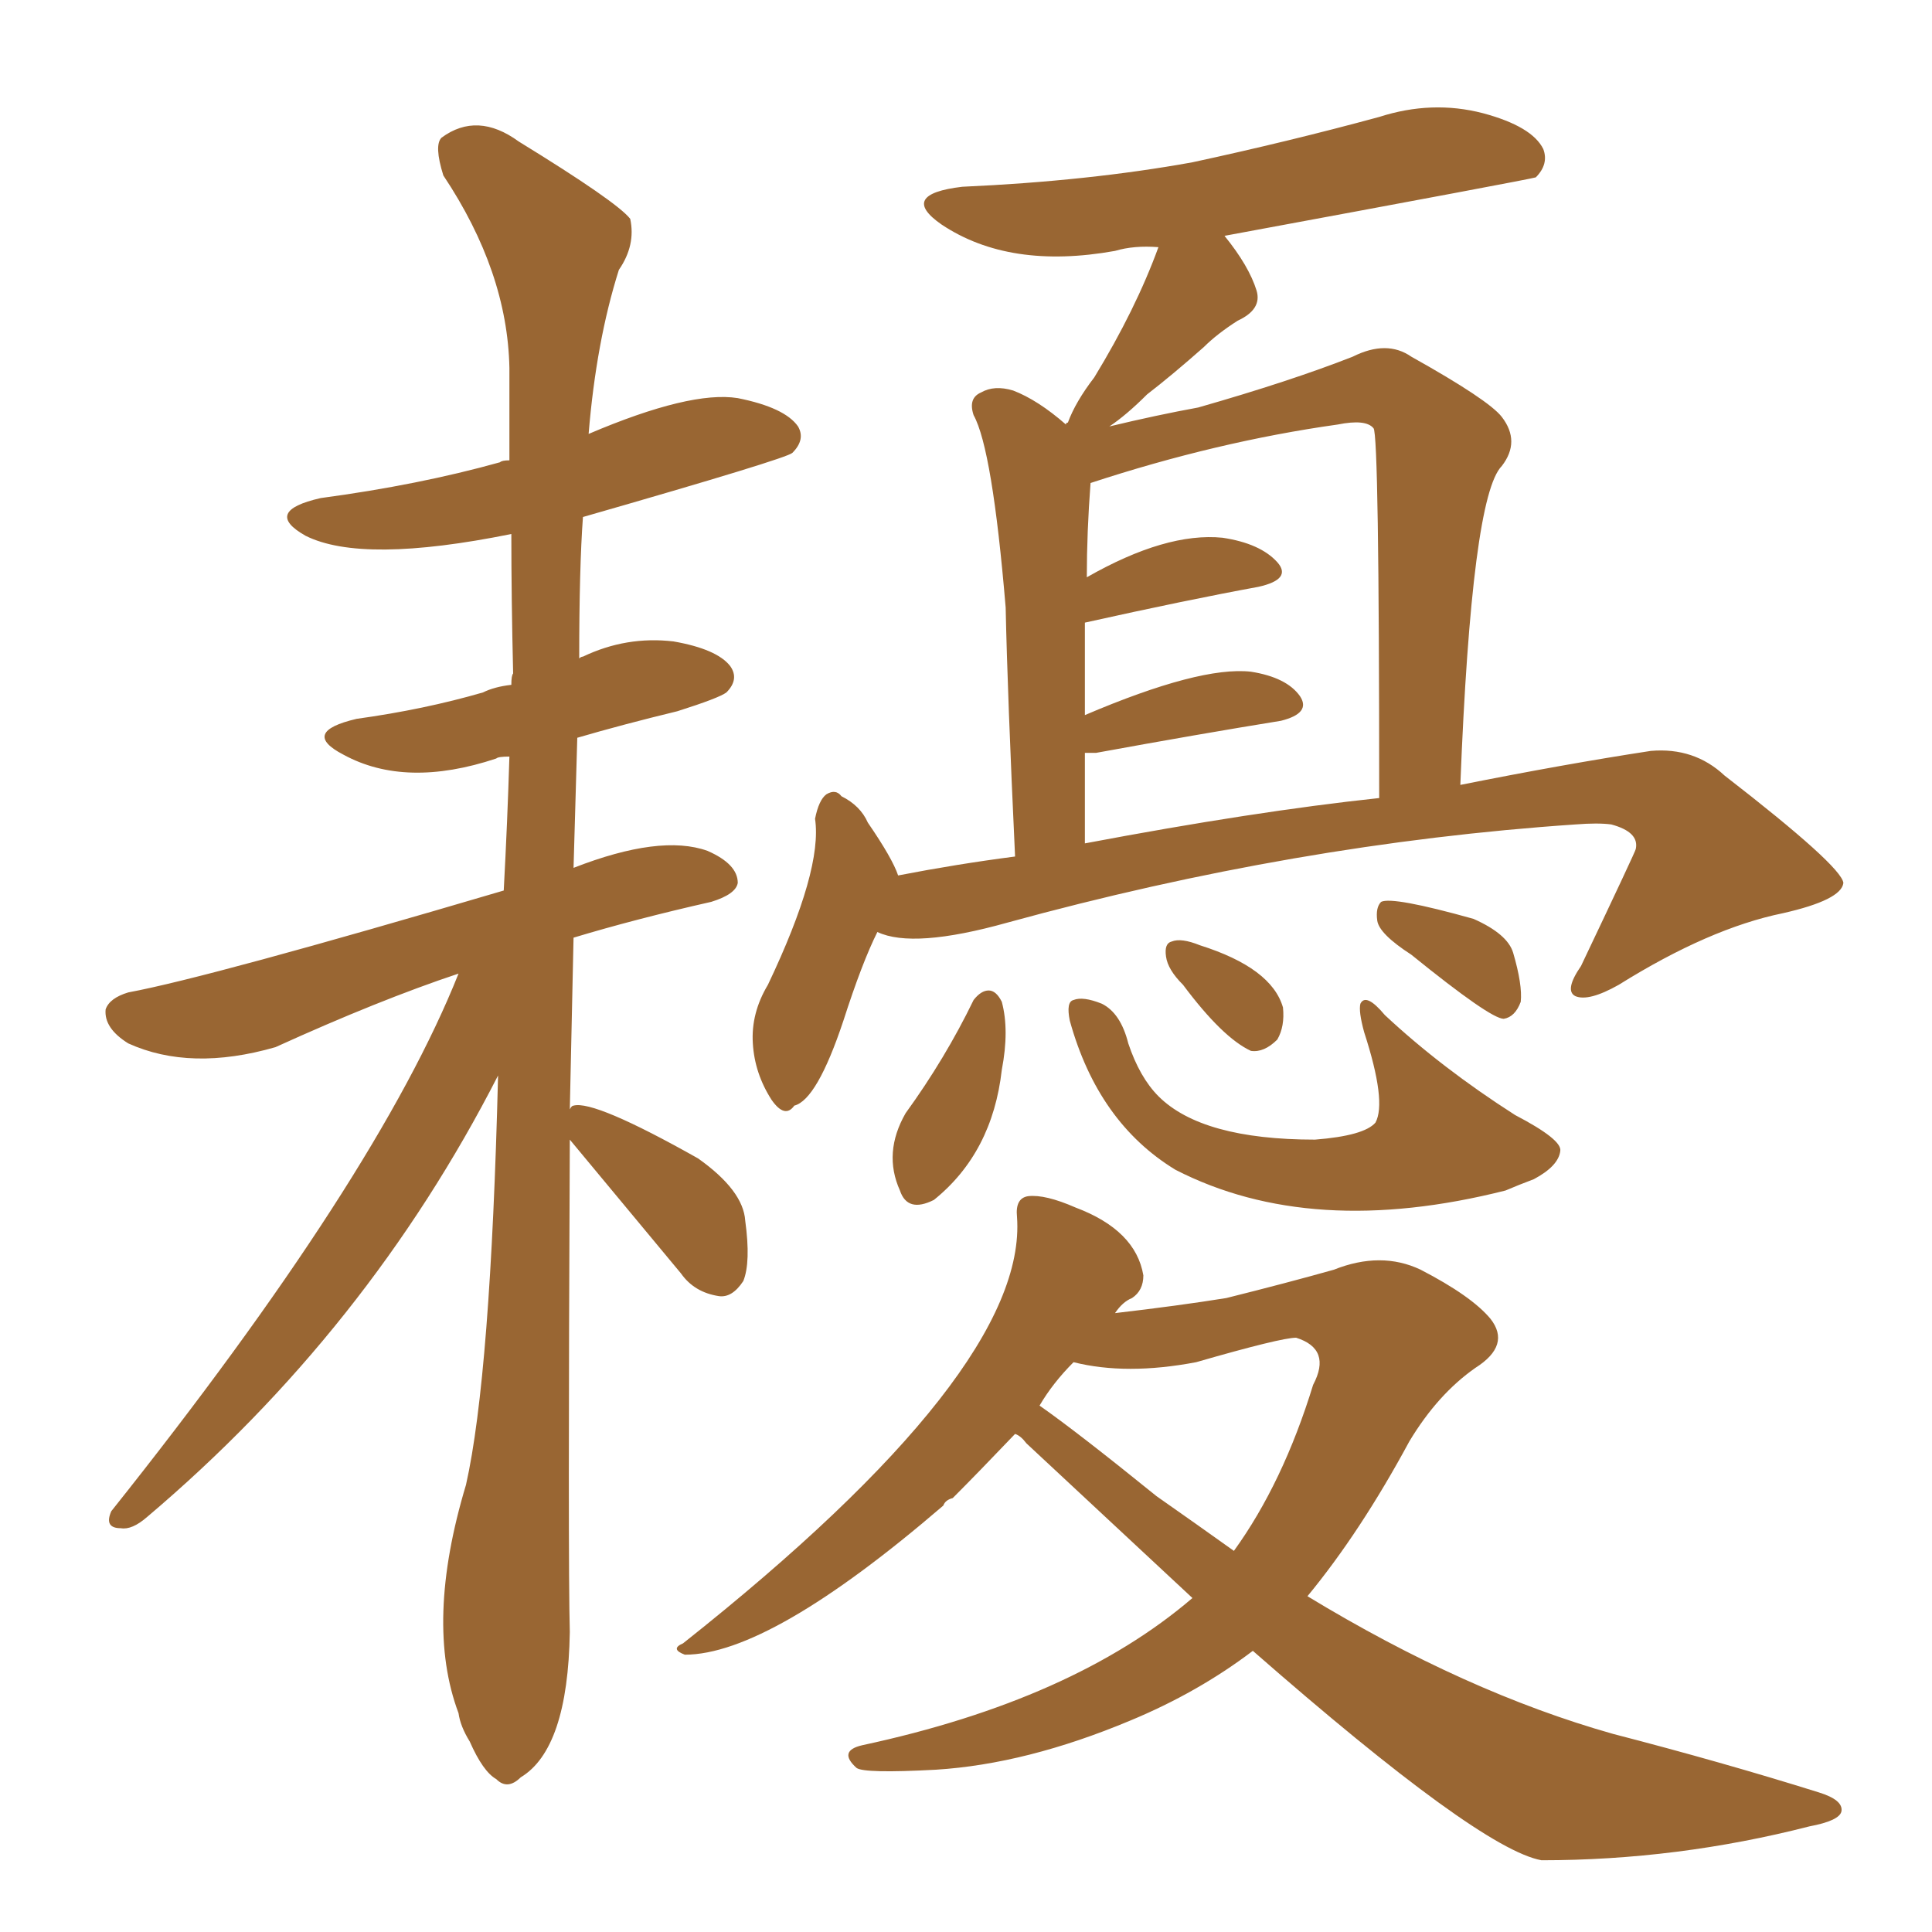 <svg xmlns="http://www.w3.org/2000/svg" xmlns:xlink="http://www.w3.org/1999/xlink" width="150" height="150"><path fill="#996633" padding="10" d="M44.24 88.48L44.24 88.48Q44.09 121.29 44.24 126.71L44.24 126.71Q44.09 135.79 40.43 137.99L40.43 137.99Q39.40 139.01 38.53 138.13L38.53 138.13Q37.50 137.55 36.47 135.21L36.47 135.21Q35.74 134.03 35.60 133.01L35.60 133.01Q32.96 125.98 36.18 115.28L36.18 115.28Q38.09 106.79 38.67 83.50L38.67 83.50Q28.56 103.27 11.43 117.77L11.43 117.77Q10.25 118.80 9.38 118.65L9.38 118.65Q8.06 118.65 8.64 117.33L8.64 117.33Q29.30 91.41 35.60 75.59L35.60 75.59Q29.44 77.64 21.39 81.30L21.39 81.30Q14.79 83.20 9.96 81.01L9.96 81.01Q8.06 79.83 8.20 78.37L8.20 78.37Q8.50 77.49 9.96 77.05L9.96 77.05Q16.26 75.88 39.11 69.14L39.11 69.14Q39.40 63.72 39.55 58.74L39.55 58.74Q38.67 58.74 38.53 58.89L38.53 58.89Q31.49 61.23 26.66 58.59L26.66 58.59Q23.29 56.84 27.69 55.81L27.69 55.81Q32.96 55.08 37.50 53.76L37.50 53.76Q38.38 53.32 39.70 53.17L39.70 53.17Q39.70 52.44 39.84 52.29L39.84 52.29Q39.70 46.44 39.70 41.46L39.70 41.46Q28.13 43.80 23.73 41.60L23.73 41.60Q20.36 39.70 24.90 38.67L24.90 38.67Q32.52 37.65 38.82 35.89L38.82 35.89Q38.96 35.74 39.55 35.74L39.55 35.74Q39.55 32.08 39.55 28.56L39.55 28.56Q39.40 21.09 34.42 13.62L34.42 13.62Q33.69 11.28 34.28 10.69L34.28 10.69Q37.06 8.64 40.28 10.99L40.28 10.99Q47.90 15.67 48.93 16.99L48.93 16.99Q49.37 19.04 48.05 20.95L48.05 20.95Q46.29 26.51 45.70 33.69L45.70 33.69Q53.61 30.32 57.28 30.91L57.28 30.91Q60.94 31.64 61.96 33.11L61.96 33.11Q62.55 34.13 61.52 35.16L61.52 35.16Q61.08 35.60 45.26 40.14L45.26 40.14Q44.97 44.09 44.97 51.12L44.97 51.12Q45.12 50.98 45.26 50.98L45.26 50.98Q48.63 49.37 52.29 49.80L52.29 49.80Q55.66 50.39 56.69 51.71L56.69 51.71Q57.42 52.73 56.40 53.76L56.40 53.76Q55.81 54.20 52.59 55.22L52.59 55.22Q48.34 56.25 44.82 57.28L44.82 57.28Q44.68 62.40 44.53 67.38L44.53 67.38Q51.27 64.75 54.93 66.06L54.93 66.06Q57.28 67.09 57.28 68.55L57.28 68.55Q57.13 69.43 55.22 70.02L55.22 70.02Q49.37 71.34 44.53 72.80L44.53 72.80Q44.38 79.83 44.24 86.13L44.24 86.13Q44.38 85.84 44.53 85.84L44.53 85.84Q46.14 85.40 54.20 89.94L54.20 89.94Q57.71 92.43 57.86 94.78L57.86 94.78Q58.30 98.00 57.71 99.46L57.71 99.46Q56.84 100.78 55.81 100.63L55.81 100.63Q53.91 100.34 52.88 98.88L52.88 98.88Q44.24 88.48 44.24 88.48ZM68.12 72.36L68.12 72.36Q66.94 74.71 65.48 79.25L65.48 79.25Q63.43 85.40 61.67 85.84L61.67 85.84Q60.94 86.87 59.91 85.40L59.91 85.40Q58.59 83.35 58.45 81.01L58.45 81.01Q58.30 78.66 59.62 76.46L59.62 76.46Q63.87 67.53 63.28 63.57L63.28 63.57Q63.57 62.11 64.16 61.67L64.16 61.67Q64.89 61.23 65.33 61.82L65.33 61.82Q66.80 62.55 67.38 63.87L67.38 63.87Q69.29 66.65 69.73 67.97L69.73 67.97Q74.27 67.09 78.81 66.50L78.81 66.50Q78.22 53.91 78.08 47.17L78.08 47.17Q77.05 34.86 75.59 32.23L75.59 32.23Q75.15 30.91 76.17 30.47L76.17 30.47Q77.20 29.88 78.66 30.32L78.66 30.32Q80.57 31.05 82.76 32.96L82.76 32.96Q82.76 32.81 82.91 32.81L82.91 32.81Q83.50 31.20 84.96 29.30L84.96 29.30Q88.18 24.02 89.94 19.19L89.94 19.19Q88.04 19.04 86.57 19.48L86.57 19.48Q78.37 20.95 73.10 17.43L73.10 17.43Q69.73 15.09 74.71 14.50L74.71 14.50Q84.52 14.06 92.58 12.60L92.58 12.60Q100.05 10.99 107.08 9.08L107.08 9.08Q111.18 7.76 115.14 8.79L115.14 8.79Q118.95 9.81 119.82 11.57L119.82 11.57Q120.26 12.74 119.24 13.77L119.24 13.77Q118.80 13.92 95.07 18.31L95.07 18.31Q96.97 20.65 97.56 22.56L97.56 22.56Q98.00 24.02 96.09 24.90L96.09 24.90Q94.48 25.93 93.46 26.95L93.46 26.95Q90.97 29.15 89.06 30.62L89.06 30.62Q87.45 32.23 86.13 33.11L86.13 33.11Q89.79 32.23 93.02 31.64L93.02 31.64Q100.20 29.59 105.03 27.69L105.03 27.69Q107.67 26.37 109.57 27.69L109.57 27.69Q115.58 31.05 116.60 32.37L116.60 32.37Q118.07 34.28 116.60 36.18L116.60 36.18Q114.26 38.53 113.38 60.94L113.38 60.94Q121.44 59.33 128.17 58.30L128.17 58.30Q131.54 58.01 133.89 60.21L133.89 60.21Q142.97 67.24 143.12 68.55L143.12 68.55Q142.97 69.87 138.43 70.90L138.43 70.90Q132.71 72.07 125.68 76.46L125.68 76.46Q123.34 77.78 122.31 77.34L122.31 77.34Q121.44 76.90 122.75 75L122.75 75Q127.00 66.06 127.00 65.92L127.00 65.92Q127.29 64.60 125.10 64.01L125.10 64.01Q124.07 63.87 122.31 64.01L122.31 64.01Q100.63 65.48 78.22 71.63L78.22 71.63Q70.90 73.68 68.12 72.36ZM84.23 65.48L84.23 65.48Q97.41 62.99 107.08 61.96L107.08 61.96Q107.08 33.69 106.64 33.25L106.64 33.25Q106.05 32.52 103.86 32.96L103.86 32.96Q94.48 34.28 84.67 37.50L84.67 37.50Q84.38 41.31 84.38 44.82L84.38 44.82Q90.53 41.31 94.92 41.75L94.92 41.75Q97.85 42.19 99.17 43.65L99.17 43.65Q100.34 44.97 97.71 45.56L97.71 45.56Q92.14 46.58 84.23 48.34L84.23 48.34Q84.23 51.86 84.23 55.52L84.23 55.52Q93.16 51.71 97.12 52.15L97.12 52.15Q99.90 52.59 100.93 54.05L100.93 54.05Q101.81 55.37 99.46 55.96L99.46 55.96Q93.16 56.98 85.11 58.45L85.11 58.45Q84.38 58.45 84.23 58.45L84.23 58.45Q84.23 61.82 84.23 65.48ZM75.59 77.64L75.59 77.64Q76.17 76.90 76.76 76.90L76.76 76.90Q77.34 76.90 77.78 77.78L77.78 77.78Q78.37 79.98 77.78 83.06L77.78 83.06Q77.05 89.50 72.51 93.16L72.51 93.16Q70.46 94.19 69.87 92.43L69.87 92.43Q68.55 89.50 70.31 86.43L70.31 86.43Q73.39 82.18 75.59 77.64ZM83.06 79.25L83.06 79.25Q82.76 77.78 83.35 77.64L83.35 77.64Q84.08 77.34 85.55 77.93L85.55 77.93Q87.01 78.66 87.60 81.01L87.60 81.01Q88.48 83.64 89.94 85.11L89.94 85.11Q93.31 88.48 102.10 88.48L102.10 88.48Q105.91 88.18 106.79 87.16L106.79 87.16Q107.67 85.55 105.91 80.13L105.91 80.13Q105.47 78.52 105.62 77.93L105.62 77.93Q106.05 77.05 107.52 78.81L107.52 78.81Q111.91 82.91 117.63 86.57L117.63 86.57Q121.29 88.48 121.14 89.36L121.14 89.36Q121.00 90.53 119.09 91.55L119.09 91.55Q117.92 91.99 116.89 92.43L116.89 92.43Q101.81 96.24 91.26 90.82L91.26 90.82Q85.25 87.16 83.06 79.25ZM91.85 76.46L91.85 76.46Q90.67 75.29 90.53 74.27L90.53 74.27Q90.38 73.24 90.97 73.10L90.97 73.10Q91.70 72.80 93.16 73.39L93.16 73.39Q98.73 75.15 99.61 78.22L99.61 78.22Q99.76 79.69 99.17 80.71L99.17 80.71Q98.14 81.74 97.12 81.59L97.12 81.59Q94.92 80.57 91.85 76.46ZM109.57 74.12L109.57 74.12Q107.08 72.51 106.93 71.48L106.93 71.48Q106.79 70.46 107.23 70.02L107.23 70.02Q108.11 69.58 114.40 71.34L114.40 71.34Q117.04 72.51 117.48 73.97L117.48 73.97Q118.21 76.46 118.07 77.78L118.07 77.78Q117.63 78.96 116.75 79.10L116.75 79.10Q115.72 79.10 109.57 74.12ZM92.58 124.07L92.58 124.07Q85.99 117.92 79.69 112.06L79.69 112.06Q79.25 111.47 78.81 111.33L78.81 111.33Q75.88 114.40 73.97 116.31L73.97 116.31Q73.39 116.46 73.24 116.89L73.24 116.89Q59.77 128.47 53.17 128.47L53.17 128.47Q52.00 128.03 53.03 127.59L53.03 127.59Q79.83 106.35 78.96 94.48L78.96 94.48Q78.81 93.02 79.83 92.87L79.83 92.87Q81.15 92.72 83.50 93.75L83.50 93.75Q88.18 95.51 88.77 99.02L88.77 99.02Q88.77 100.20 87.89 100.78L87.89 100.78Q87.16 101.07 86.57 101.95L86.57 101.95Q91.55 101.37 95.21 100.78L95.21 100.78Q99.90 99.61 103.56 98.58L103.56 98.58Q107.23 97.12 110.30 98.58L110.30 98.58Q114.26 100.63 115.72 102.39L115.72 102.39Q117.33 104.44 114.55 106.20L114.55 106.20Q111.62 108.25 109.42 111.91L109.42 111.91Q105.62 118.95 101.51 123.93L101.51 123.93Q113.82 131.40 125.24 134.62L125.24 134.62Q133.74 136.82 141.21 139.16L141.21 139.16Q143.12 139.75 142.97 140.63L142.97 140.63Q142.82 141.36 140.48 141.80L140.48 141.80Q130.22 144.43 119.68 144.43L119.68 144.43Q114.84 143.55 97.27 128.17L97.27 128.17Q93.02 131.40 87.74 133.59L87.74 133.59Q79.69 136.96 72.66 137.40L72.66 137.40Q67.09 137.70 66.50 137.26L66.50 137.26Q65.04 135.94 66.94 135.50L66.94 135.50Q83.35 131.98 92.58 124.07ZM92.87 105.76L92.87 105.76L92.87 105.76Q87.45 106.79 83.35 105.76L83.35 105.76Q81.74 107.37 80.71 109.13L80.71 109.13Q83.64 111.18 89.79 116.16L89.79 116.16Q92.72 118.21 95.80 120.41L95.80 120.41Q99.61 115.14 101.95 107.52L101.95 107.52Q103.42 104.74 100.63 103.86L100.63 103.86Q99.46 103.86 92.87 105.76Z"/></svg>